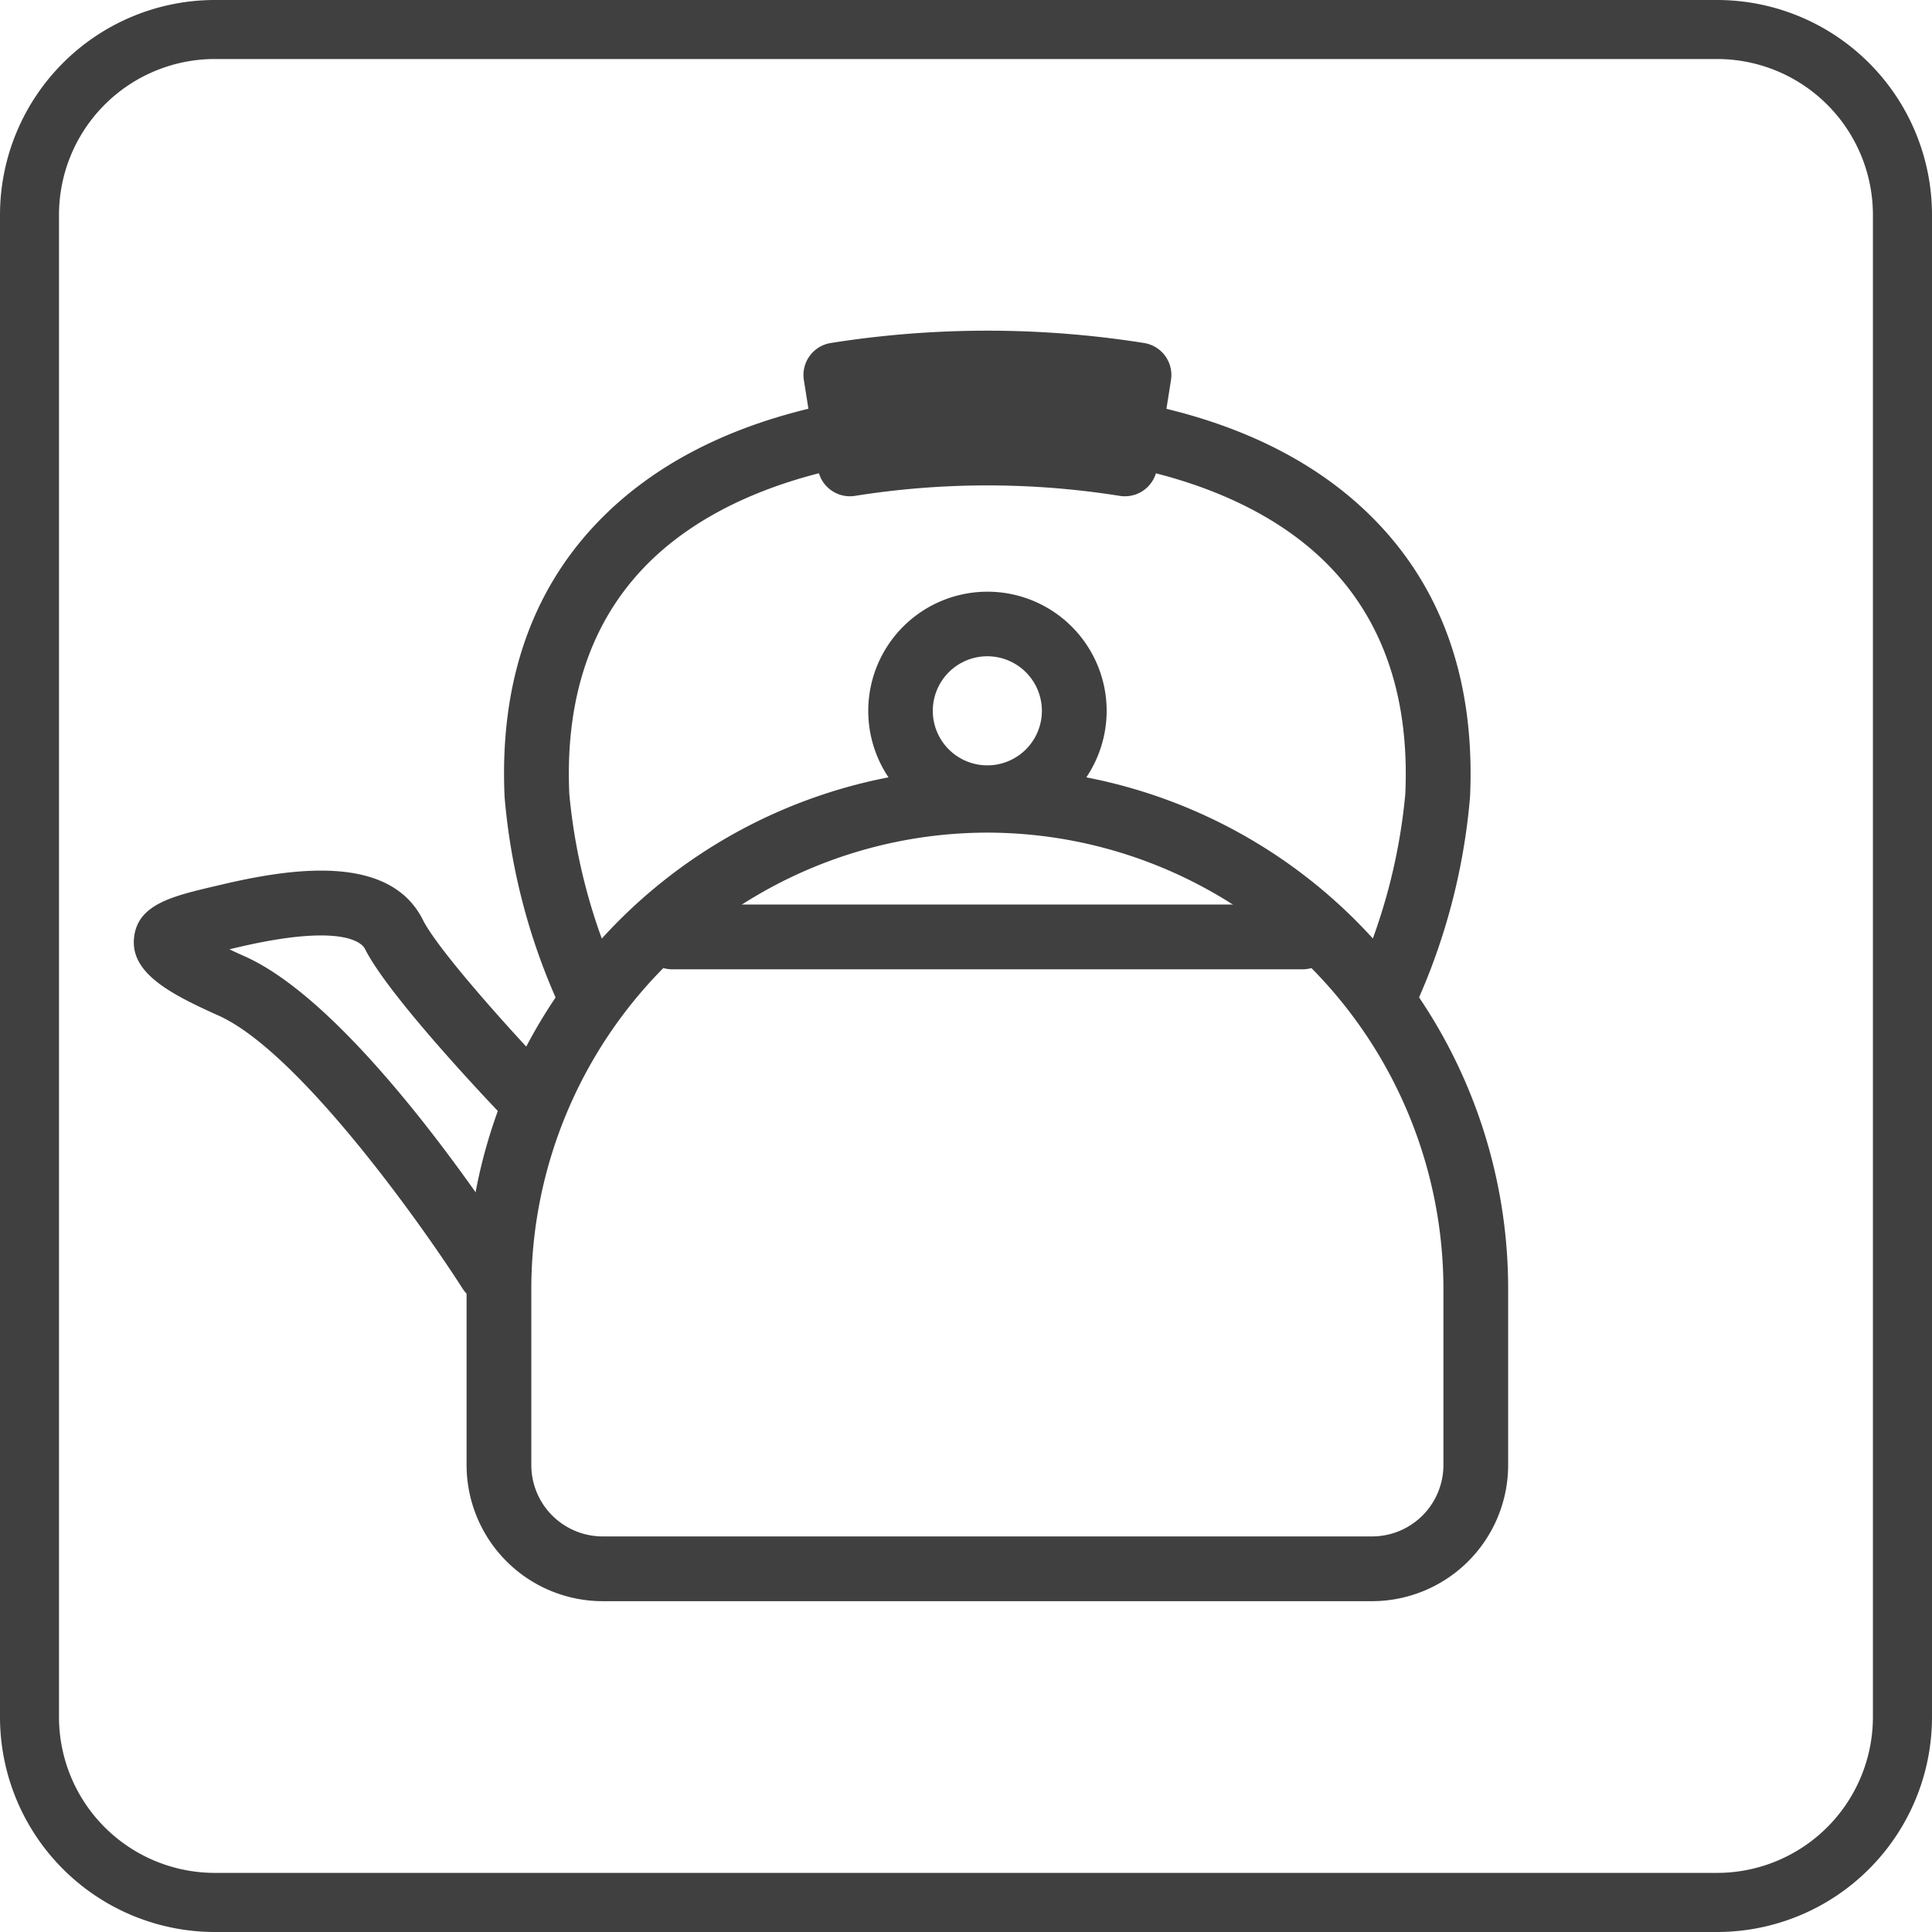 <svg xmlns="http://www.w3.org/2000/svg" xmlns:xlink="http://www.w3.org/1999/xlink" width="85.9" height="85.899" viewBox="0 0 85.9 85.899">
  <defs>
    <clipPath id="clip-path">
      <rect width="85.9" height="85.899" fill="none"/>
    </clipPath>
    <clipPath id="clip-path-2">
      <rect id="Rectangle_46" data-name="Rectangle 46" width="85.9" height="85.899" fill="#404040"/>
    </clipPath>
  </defs>
  <g id="Group_77" data-name="Group 77" transform="translate(197 88)">
    <g id="Repeat_Grid_1" data-name="Repeat Grid 1" transform="translate(-197 -88)" clip-path="url(#clip-path)">
      <g transform="translate(197 88)">
        <g id="Group_76" data-name="Group 76" transform="translate(-197 -88)" clip-path="url(#clip-path-2)">
          <path id="Path_775" data-name="Path 775" d="M76.351,85.9H9.548A9.559,9.559,0,0,1,0,76.352V9.548A9.559,9.559,0,0,1,9.548,0h66.8A9.559,9.559,0,0,1,85.9,9.548v66.8A9.559,9.559,0,0,1,76.351,85.9M9.548,2.624A6.932,6.932,0,0,0,2.623,9.548v66.8a6.933,6.933,0,0,0,6.925,6.924h66.8a6.933,6.933,0,0,0,6.925-6.924V9.548a6.932,6.932,0,0,0-6.925-6.924Z" fill="#404040"/>
          <path id="Path_776" data-name="Path 776" d="M68.4,53.6a5.3,5.3,0,1,1,5.3-5.3,5.309,5.309,0,0,1-5.3,5.3m0-7.729A2.425,2.425,0,1,0,70.82,48.3,2.427,2.427,0,0,0,68.4,45.871" transform="translate(-24.496 -16.692)" fill="#404040"/>
          <path id="Path_777" data-name="Path 777" d="M74.171,92.859H39.961a6.057,6.057,0,0,1-6.05-6.051V78.964a23.155,23.155,0,0,1,46.31,0v7.844a6.058,6.058,0,0,1-6.051,6.051m-17.1-34.171A20.3,20.3,0,0,0,36.789,78.964v7.844a3.175,3.175,0,0,0,3.172,3.172H74.171a3.175,3.175,0,0,0,3.172-3.172V78.964A20.3,20.3,0,0,0,57.066,58.688" transform="translate(-13.166 -21.668)" fill="#404040"/>
          <path id="Path_778" data-name="Path 778" d="M25.554,82.521a1.438,1.438,0,0,1-1.215-.666c-1.806-2.832-7.274-10.531-10.845-12.132-2.146-.962-3.91-1.885-3.76-3.441.144-1.505,1.691-1.867,3.648-2.325l.262-.062c3.129-.735,7.461-1.376,8.936,1.576.645,1.291,3.742,4.758,5.542,6.641a1.44,1.44,0,0,1-2.081,1.99c-.507-.53-4.986-5.243-6.037-7.343-.1-.211-.873-1.2-5.7-.061l-.265.062-.061.014c.2.1.434.206.695.322,5,2.242,11.383,12.1,12.095,13.212a1.439,1.439,0,0,1-1.212,2.213" transform="translate(-3.776 -24.568)" fill="#404040"/>
          <path id="Path_779" data-name="Path 779" d="M75.967,68.622H47.945a1.439,1.439,0,1,1,0-2.879H75.967a1.439,1.439,0,1,1,0,2.879" transform="translate(-18.056 -25.525)" fill="#404040"/>
          <path id="Path_780" data-name="Path 780" d="M75.77,56.694a1.439,1.439,0,0,1-1.3-2.06,25.646,25.646,0,0,0,2.238-8.353c.191-4.178-.924-7.564-3.314-10.066-3.121-3.267-8.544-5.066-15.271-5.066s-12.15,1.8-15.27,5.066c-2.391,2.5-3.506,5.889-3.314,10.066a25.634,25.634,0,0,0,2.238,8.353,1.439,1.439,0,0,1-2.6,1.241,28.01,28.01,0,0,1-2.516-9.462c-.229-4.994,1.154-9.094,4.108-12.187C45.475,29.3,52.8,28.27,58.125,28.27s12.65,1.033,17.353,5.957c2.955,3.093,4.337,7.194,4.108,12.187a28.025,28.025,0,0,1-2.517,9.462,1.439,1.439,0,0,1-1.3.819" transform="translate(-14.226 -10.976)" fill="#404040"/>
          <path id="Path_781" data-name="Path 781" d="M72.683,31.4a1.407,1.407,0,0,1-.225-.018,37.494,37.494,0,0,0-11.771,0,1.438,1.438,0,0,1-1.647-1.2l-.626-3.95a1.44,1.44,0,0,1,1.2-1.647,44.508,44.508,0,0,1,13.923,0,1.439,1.439,0,0,1,1.2,1.647l-.625,3.95A1.44,1.44,0,0,1,72.683,31.4m-11.2-4.169.176,1.108a40.381,40.381,0,0,1,9.82,0l.176-1.108a41.669,41.669,0,0,0-10.171,0" transform="translate(-22.673 -9.335)" fill="#404040"/>
        </g>
      </g>
    </g>
  </g>
</svg>
